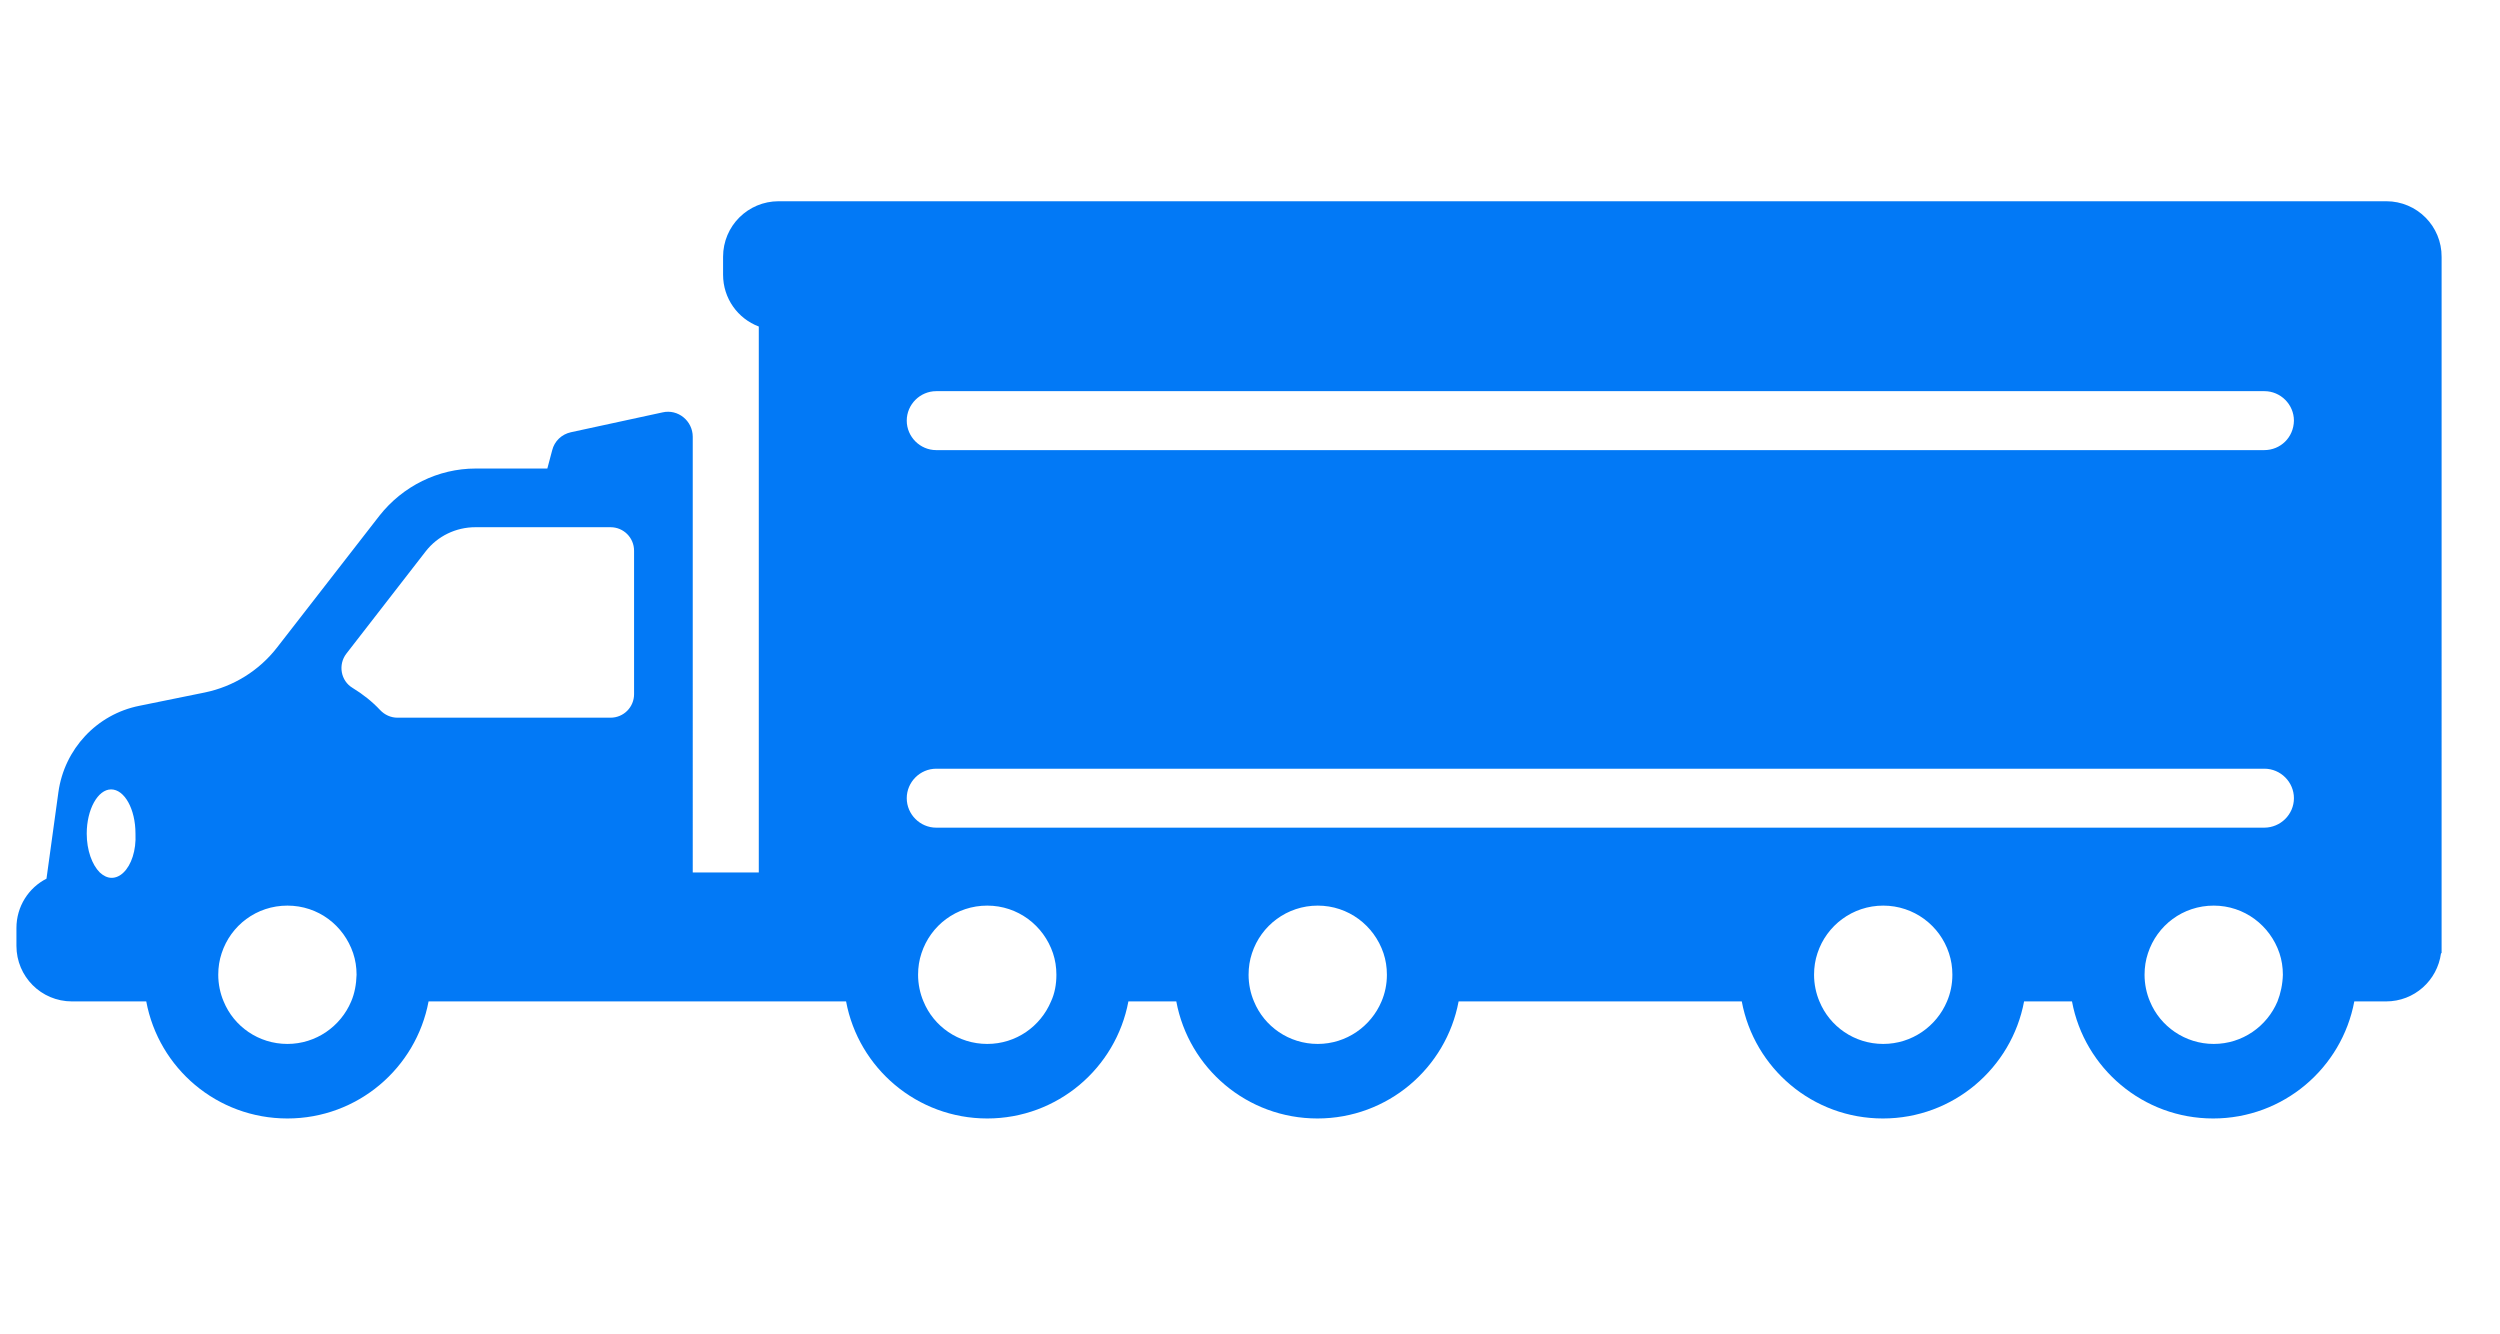 <svg xmlns="http://www.w3.org/2000/svg" xmlns:xlink="http://www.w3.org/1999/xlink" id="Layer_1" x="0px" y="0px" viewBox="0 0 882 470.5" style="enable-background:new 0 0 882 470.5;" xml:space="preserve"><style type="text/css">	.st0{display:none;}	.st1{display:inline;fill:#0279F6;}	.st2{fill:#0279F6;}</style><g class="st0">	<path class="st1" d="M568.3,56.7l-24.8-33.1c-3-4.1-8.4-5.7-13.1-4l-3.3,1.1c-4.3,1.5-7.3,5.3-7.8,9.8c-0.3,2.3-0.5,4.6-0.8,6.9  c-0.7,5.3-1.4,10.9-1.7,16.5c-0.2,3-1.2,6.1-3.1,9.1c0,0,0,0,0,0c-3.4,5.5-8.8,9.2-13.8,9.5c-14.7,0.8-21.6,10.2-26.2,16.4  c-4.3,5.9-9.5,12.9-15,19.7c0,0,0,0,0,0c-6.1,7.7-11.7,14.2-17.1,20c-1.5,1.6-3.4,3.1-5.5,4.6c0.4-5,1-10.2,1.8-15.8c0,0,0,0,0,0  l0-0.2c0.2-1.7,0.5-3.4,0.7-5c0.1-0.8,0.8-2,1.1-2.4c0.4-0.4,2-1.1,3.1-1.6c1.1-0.5,2.3-1.1,3.6-1.8c3.5-2,5.8-5.6,6-9.6  c0.2-4-1.7-7.8-5-10.2c-0.8-0.5-1.7-1.3-2.6-2.1c-3.1-2.6-7-5.8-12.3-7.2c-5.7-1.5-11.3-2.2-16.7-3c-3.5-0.5-6.9-0.9-10.1-1.6  c-0.1-0.1-0.4-0.2-0.5-0.3c-2.5-3.1-5-6.3-7.5-9.7l-0.5-0.6c-3.2-4.3-7.2-9.6-11.7-14.5c-5.9-6.4-12-7.8-16-7.8  c-8.5,0-15.8,5.6-20.1,15.3c-0.6,1.3-1.5,2.7-2.2,3.6c-7.7,0.5-15,0.2-21.3-1c-0.5-0.1-0.9-0.1-1.4-0.2c-6.8-1.4-12.5-3.8-16.8-7.2  c-2.4-1.9-5.5-2.7-8.5-2.4c-4.3,0.5-8.3,1-12.1,1.5c-7.7,1-14.3,1.9-20.8,2.2c-2.4,0.1-4.9,0.2-7.7,0.2c-5.6,0-11.2-0.2-17.2-0.5  c-2.1-0.1-4.3-0.2-6.4-0.2c-4.5-0.2-9-0.2-13.3-0.3c-11.6-0.2-22.5-0.4-33.2-1.8c-7-0.9-14-2.7-21.4-4.5  c-10.7-2.6-21.7-5.4-33.2-5.7c-10.9-0.4-21.3-6-32.3-12c-5.8-3.2-11.8-6.5-18.3-9.2c-2.3-2.8-5.6-5.4-12.5-6.5  c-4.3-0.7-8.6,1-11.2,4.5c-2.4,3.1-3,7.2-1.8,10.8c0.1,1.9-0.6,6.3-1.3,10c-3.6-2.3-7.7-4.7-12.4-6.9c-3.6-1.6-7.8-1.3-11.2,0.8  c-3.3,2.2-5.4,5.9-5.4,9.8c0,2.4-0.1,4.9-0.2,7.2c-0.2,5.6-0.5,11.3,0.7,17.2c2.2,11.2-0.8,21.6-5.1,34.1c-2.8,8.2-4,16.5-5.2,24.6  c-0.6,4-1.1,7.7-1.8,11.3c-1.2,6.3-2.7,12.8-4.1,19c-0.7,3.2-1.4,6.3-2.1,9.5c-0.1,0.4-0.3,1-0.5,1.6c-0.8,2.7-2.1,6.9-1.1,11.6  c0.9,4.2,1.7,8.4,2.6,12.6c3.9,19.1,7.9,39,12.9,58.3c0.3,1.3,0.6,2.5,1,3.8c1.8,7.1,3.8,15.2,8.2,22.6c0.3,0.5,0.6,0.9,0.9,1.3  c3.9,6,8.8,10.8,15.2,14.5c0,0,0,0,0.1,0l0.1,0.1c0.3,0.2,0.7,0.4,1.1,0.6c12.5,6.7,11.8,13.3,11.5,16c-0.2,2-0.1,6,3.3,9.8  c3.3,3.7,10.6,7.6,16.6,7.6c1.2,0,2.4-0.2,3.6-0.4c6-1.5,11.1-1.1,16.2,1.6c0,0,0,0,0,0c0,0,0,0,0,0c3.6,1.9,7.2,4.8,11.1,8.9  c12.9,13.5,27.8,20.4,44.3,20.4c0,0,0,0,0,0c7,0,14.3-1.3,21.7-3.7c1.3-0.4,2.4-0.6,3.4-0.6c1.4,0,3,0.4,4.7,3  c0.6,0.9,1.2,1.7,1.7,2.6c2.4,3.5,4.8,7.2,6.2,10.4c0,0,0,0,0,0c0.6,1.3,0.9,2.5,1,3.5c2.7,22.7,20.6,26.1,27.4,27.4  c5.1,1,10.2-1.6,12.6-6.2c1.3-2.6,3.2-4.1,5.2-4.1c2.1,0,4.4,1.7,6.2,4.5c2.2,3.4,4.2,7,6.2,10.8c0,0,0,0,0,0  c3.2,6.1,6,12.7,8.5,19.5c7.5,20.6,22.3,32.2,42.8,33.5c0,0,0,0,0,0c0,0,0,0,0,0c0.2,0,0.5,0,0.7,0h0c1,0.1,2.1,0.1,3.1,0.1  c1,0,2.1,0,3.2-0.1h0c0,0,0,0,0.1,0c0.2,0,0.4,0,0.6,0c0.1,0,0.2,0,0.3,0c0.2,0,0.4,0,0.6-0.1c0.2,0,0.5-0.1,0.7-0.1  c0.2,0,0.3-0.1,0.5-0.1c0.3-0.1,0.5-0.1,0.8-0.2c0.1,0,0.3-0.1,0.4-0.1c0.3-0.1,0.6-0.2,0.9-0.4c0.1,0,0.2-0.1,0.2-0.1  c0.4-0.2,0.7-0.4,1.1-0.6c0,0,0,0,0,0c0.3-0.2,0.7-0.4,1-0.7c0.1-0.1,0.2-0.2,0.3-0.2c0.2-0.2,0.4-0.4,0.6-0.6  c0.1-0.1,0.2-0.2,0.3-0.3c0.2-0.2,0.4-0.4,0.6-0.6c0-0.1,0.1-0.1,0.1-0.2c0,0,0.1-0.1,0.1-0.1c0.2-0.2,0.4-0.5,0.5-0.7  c0.1-0.1,0.1-0.2,0.2-0.3c0.2-0.3,0.4-0.6,0.6-1c0,0,0-0.1,0-0.1c0.4-0.7,0.7-1.5,0.9-2.4c0,0,0-0.1,0-0.1c0.1-0.4,0.2-0.7,0.2-1.1  c0-0.1,0-0.2,0-0.3c0-0.3,0.1-0.6,0.1-0.9c0-0.1,0-0.2,0-0.4c0-0.2,0-0.3,0-0.5c0-0.1,0-0.3,0-0.4c0-0.1,0-0.2,0-0.4  c0-0.3-0.1-0.6-0.1-0.9c0-0.1,0-0.1,0-0.2c0-0.1-0.1-0.3-0.1-0.4c0,0,0,0,0-0.1c-0.6-3.2-1.3-6.2-2-9.2c-2.4-10.5-3.7-17-1-19.9  c3.9-4,6-8.9,6.2-14.1c0-0.4,0-0.8,0-1.2c0-0.3,0-0.6-0.1-0.9c0-0.1,0-0.2,0-0.3c-0.4-5.5-2.8-10-4.7-13.6c-0.4-0.8-1-1.8-1.4-2.7  c0.1-0.1,0.2-0.2,0.3-0.2c0.3,0.2,0.7,0.4,1.1,0.7c8.4,6,14.4,10.4,22.1,10.4c8.1,0,14-4.7,22.2-11.3c3.3-2.7,4.9-6.9,4.2-11.1  c-0.3-1.7-0.9-4.1-1.6-7.2l-0.2-0.9c-0.1-0.4-0.2-0.9-0.3-1.3c-0.7-2.8-1.2-5.1-1.6-6.9c1.6-0.6,3.6-1.1,5.3-1.3  c0.2,0,0.4-0.1,0.7-0.1c2-0.3,3.9-0.5,5.6-0.5c4,0,6,1,8,1.9c0.8,0.4,1.6,0.8,2.5,1.1c1,1.2,2.9,5.1,4.1,11.5c0,0,0,0,0,0  c0.7,4,0.9,7.3,0.8,8.8c-0.2,2.6-0.4,11.4,5,17.8c5.1,6,14.5,10.7,34.7,17.3c5.2,1.7,10.8,3.4,16.1,5.1  c13.2,4.1,35.2,10.9,39.2,14.8c2.3,2.5,5.5,3.9,8.7,3.9c1.8,0,3.5-0.4,5.2-1.2l2.8-1.4c4-2,6.5-6,6.5-10.5c0-1.2,0.1-2.5,0.1-3.8  c0.2-3.5,0.3-7.5-0.4-11.8c-0.5-3.1-1.2-6.2-2.1-9.3c0,0,0,0,0,0c-3.7-13.3-10.1-24.9-16.3-36.2l-0.7-1.3c0,0,0,0,0-0.1  c-0.1-0.2-0.2-0.4-0.3-0.6c-2.7-5-5.4-10-7.7-14.9c-6-12.9-5.3-17-5.2-17.4c0.5-1.1,0.9-2.2,1.5-3.2c0,0,0,0,0,0  c4.2-9,9.9-17.6,15.8-26.7c1.5-2.3,3.1-4.7,4.6-7c0,0,0,0,0,0c2.2-3.3,3.9-6.1,5.5-8.8c1.1-1.9,2.4-3.8,3.8-5.8  c4.7-6.9,10.1-14.8,11.5-26.5c0.4-3.7,0.9-7.7,1-11.6c0,0,0,0,0-0.1c0.2-5.5-0.2-13.5-4.5-22.2c0.1-0.3,0.2-0.7,0.3-1  c0.5-1.8,1.1-3.9,1.4-6.2c0.2-1.4,0.4-2.9,0.6-4.3c0,0,0,0,0,0c0.3-2.1,0.6-4.1,0.9-6.2c1.3-9.4,2.7-19.2,2.7-29.2  c0-4.6,0.6-6.1,0.9-6.5c0,0,0,0,0,0c0.3-0.5,1.5-1.1,3.1-1.6c5.2-1.6,12.5-4.8,17.5-10.7c3.7-4.4,6.2-9.3,8.5-13.7  c0.9-1.7,1.7-3.3,2.6-4.9c3-5.3,1.4-12-3.6-15.4c-1.1-0.7-2-1.5-2.6-2.3c0,0,0,0,0,0c-3.6-4.6,0.6-11.1,3.4-14.6  c5-6.2,9.1-13,12.3-18.4l0.3-0.5c0,0,0,0,0,0c1.2-1.9,2.2-3.7,3.1-5.1C571.4,65.9,571.2,60.6,568.3,56.7z M501,95.8  c10.7-0.6,20.9-6.1,28.4-15h4.3c-5.7,7.6-8.7,15.7-8.8,23.4h-33.7c0.4-0.5,0.7-1,1.1-1.5C496.8,96.7,498.1,96,501,95.8z   M412.1,139.1C412.1,139.2,412.1,139.2,412.1,139.1l-147.3,0.1v-11.7h148.3C412.7,131.5,412.4,135.3,412.1,139.1z M254.7,244.3  h242.7c-1.2,4.8-3.8,8.8-7.1,13.6c-1.5,2.2-3.1,4.5-4.6,7c-0.5,0.9-1.1,1.8-1.7,2.7H58.3c-1.4-1.1-2.7-2.3-3.7-3.7v-19.6h198.6  C253.7,244.5,254.2,244.4,254.7,244.3z M264.8,221v-11.7h229.3c-0.4,3.2-0.2,6.8,1.9,10.4c0.2,0.4,0.5,0.9,0.7,1.3H264.8z   M500,163.9c0,7.1-0.8,14.4-1.9,22H264.8v-23.4h152.6c0,0,0.1,0.1,0.2,0.1c0.3,0.2,0.6,0.5,0.9,0.7c0.1,0.1,0.3,0.2,0.4,0.3  c0.5,0.3,0.9,0.6,1.4,0.8c0.4,0.2,0.9,0.4,1.3,0.5c0.1,0,0.3,0.1,0.4,0.1c0.3,0.1,0.6,0.2,0.9,0.2c0.2,0,0.3,0.1,0.5,0.1  c0.3,0,0.6,0.1,0.9,0.1c0.2,0,0.3,0,0.5,0c0.1,0,0.2,0,0.3,0c0.1,0,0.3,0,0.4,0c0.3,0,0.7,0,1-0.1c0.2,0,0.4-0.1,0.6-0.1  c0.3-0.1,0.7-0.1,1-0.2c0.2-0.1,0.4-0.1,0.6-0.2c0.4-0.1,0.7-0.3,1-0.4c0.2-0.1,0.3-0.1,0.5-0.2c0.5-0.2,1-0.5,1.4-0.8  c0.4-0.3,0.9-0.6,1.3-0.9c0,0,0.1,0,0.1-0.1H500C500,163,500,163.5,500,163.9z M351.5,81.7c1.4-0.1,2.8-0.4,4.1-0.9h26.3  c1.7,2.2,3.4,4.4,5.2,6.6c3.4,4.1,8.6,7.2,13.8,8.2c3.9,0.8,7.8,1.3,11.6,1.8c2.3,0.3,4.6,0.6,6.8,1c-1.1,1.8-2,3.8-2.6,5.8H264.8  V80.9h58.6C332,82.3,341.5,82.6,351.5,81.7z M31.6,171.5c0.3-1,0.7-2.2,1-3.6c0.7-3.1,1.4-6.3,2.1-9.4c1.4-6.4,2.9-13,4.2-19.6  c0.8-4.2,1.4-8.4,2-12.4c1.1-7.3,2.1-14.3,4.2-20.5c4.9-14.4,9-28.7,6.1-44.9c0.5,0.4,1,0.8,1.5,1.1c3.3,2.6,5.9,4.6,8.7,5.9  c4.4,2,9.7,1.1,13.1-2.4c3-3.1,4.1-7.5,2.9-11.6c0-2.2,1-7.5,1.6-11.1c0.1-0.6,0.2-1.1,0.3-1.7c3.6,1.8,7.2,3.7,11,5.8  c12.9,7,26.2,14.3,42.7,14.9c9.1,0.3,18.5,2.6,28.4,5.1c7.7,1.9,15.7,3.9,23.9,5c12.1,1.6,24.2,1.8,35.9,2c4.3,0.1,8.7,0.2,13,0.3  c2.1,0.1,4.2,0.2,6.3,0.2c0.4,0,0.7,0,1.1,0v41.1v35v46.7v0V221H42.8c-0.5,0-1,0-1.5,0.1c-2.8-12.3-5.3-24.7-7.8-36.8  c-0.8-3.8-1.6-7.7-2.3-11.5C31.4,172.3,31.5,171.9,31.6,171.5z M84.8,299.5c-0.4-2.7-1.1-5.5-2.3-8.4H469  c-2.4,3.8-4.7,7.7-6.8,11.7H109.4C101.6,299.3,93.4,298.2,84.8,299.5z M297.3,384.5h-26.9c-1.2-2.2-2.5-4.3-3.8-6.3  c-1.3-2-2.6-3.8-4.1-5.4h34.1C295.6,377,296.2,381.1,297.3,384.5z M283.6,413.1c-0.6-1.8-1.3-3.5-2-5.2H296  c-1.7,6.9-0.8,14.1,0.6,21.2C290.7,426.4,286.5,421.2,283.6,413.1z M368.2,326.2c-3.5,0.4-17.1,2.7-23.8,12.2  c-2.2,3.1-2.8,6.5-2.3,11H212.4c-1.5-2.5-3.1-4.9-4.6-7.2c-0.6-0.8-1.1-1.6-1.6-2.5c-5.7-8.7-14.3-13.5-24.2-13.5  c-3.5,0-7.2,0.6-10.8,1.8c-5,1.7-9.8,2.5-14.3,2.5c-5.9,0-11.5-1.5-16.8-4.6h229C368.7,326.2,368.5,326.2,368.2,326.2z   M385.4,326.1h69.8c0.6,8,3.9,16.3,7.1,23.4h-49.7c-2.8-8.1-7.7-16.8-16.5-19.6c-0.2-0.1-0.4-0.2-0.6-0.3  C393.4,328.6,390.2,327,385.4,326.1z M416.2,373.9c0-0.3,0-0.7,0.1-1h58.3c2.1,3.9,4.2,7.8,6,11.7h-42.4  c-15.2-5.1-20.2-7.9-21.9-9.2C416.2,374.9,416.2,374.4,416.2,373.9z M527.1,129.7c-0.8,1-3.2,2.5-6.7,3.6  c-4.4,1.4-8.1,3.3-11.1,5.9h-45.9c3.2-3.6,6.5-7.5,9.9-11.7h55.4C528.2,128.3,527.6,129.1,527.1,129.7z"></path>	<polygon class="st1" points="60.8,100.8 66.2,98 71.6,100.8 70.6,94.8 75,90.5 68.9,89.6 66.2,84.2 63.5,89.6 57.4,90.5 61.8,94.8    "></polygon>	<polygon class="st1" points="84.2,100.8 89.6,98 95,100.8 93.9,94.8 98.3,90.5 92.3,89.6 89.6,84.2 86.9,89.6 80.8,90.5 85.2,94.8    "></polygon>	<polygon class="st1" points="107.5,100.8 112.9,98 118.3,100.8 117.3,94.8 121.7,90.5 115.6,89.6 112.9,84.2 110.2,89.6   104.2,90.5 108.6,94.8  "></polygon>	<polygon class="st1" points="130.9,100.8 136.3,98 141.7,100.8 140.7,94.8 145.1,90.5 139,89.6 136.3,84.2 133.6,89.6 127.5,90.5   131.9,94.8  "></polygon>	<polygon class="st1" points="154.2,100.8 159.7,98 165.1,100.8 164,94.8 168.4,90.5 162.4,89.6 159.7,84.2 157,89.6 150.9,90.5   155.3,94.8  "></polygon>	<polygon class="st1" points="177.6,100.8 183,98 188.4,100.8 187.4,94.8 191.8,90.5 185.7,89.6 183,84.2 180.3,89.6 174.3,90.5   178.6,94.8  "></polygon>	<polygon class="st1" points="201,100.8 206.4,98 211.8,100.8 210.8,94.8 215.1,90.5 209.1,89.6 206.4,84.2 203.7,89.6 197.6,90.5   202,94.8  "></polygon>	<polygon class="st1" points="224.3,100.8 229.7,98 235.2,100.8 234.1,94.8 238.5,90.5 232.5,89.6 229.7,84.2 227,89.6 221,90.5   225.4,94.8  "></polygon>	<polygon class="st1" points="60.8,124.2 66.2,121.3 71.6,124.2 70.6,118.2 75,113.9 68.9,113 66.2,107.5 63.5,113 57.4,113.9   61.8,118.2  "></polygon>	<polygon class="st1" points="84.2,124.2 89.6,121.3 95,124.2 93.9,118.2 98.3,113.9 92.3,113 89.6,107.5 86.9,113 80.8,113.9   85.2,118.2  "></polygon>	<polygon class="st1" points="107.5,124.2 112.9,121.3 118.3,124.2 117.3,118.2 121.7,113.9 115.6,113 112.9,107.5 110.2,113   104.2,113.9 108.6,118.2  "></polygon>	<polygon class="st1" points="130.9,124.2 136.3,121.3 141.7,124.2 140.7,118.2 145.1,113.9 139,113 136.3,107.5 133.6,113   127.5,113.9 131.9,118.2  "></polygon>	<polygon class="st1" points="154.2,124.2 159.7,121.3 165.1,124.2 164,118.2 168.4,113.9 162.4,113 159.7,107.5 157,113   150.9,113.9 155.3,118.2  "></polygon>	<polygon class="st1" points="177.6,124.2 183,121.3 188.4,124.2 187.4,118.2 191.8,113.9 185.7,113 183,107.5 180.3,113   174.3,113.9 178.6,118.2  "></polygon>	<polygon class="st1" points="201,124.2 206.4,121.3 211.8,124.2 210.8,118.2 215.1,113.9 209.1,113 206.4,107.5 203.7,113   197.6,113.9 202,118.2  "></polygon>	<polygon class="st1" points="224.3,124.2 229.7,121.3 235.2,124.2 234.1,118.2 238.5,113.9 232.5,113 229.7,107.5 227,113   221,113.9 225.4,118.2  "></polygon>	<polygon class="st1" points="60.8,147.5 66.2,144.7 71.6,147.5 70.6,141.5 75,137.2 68.9,136.4 66.2,130.9 63.5,136.4 57.4,137.2   61.8,141.5  "></polygon>	<polygon class="st1" points="84.2,147.5 89.6,144.7 95,147.5 93.9,141.5 98.3,137.2 92.3,136.4 89.6,130.9 86.9,136.4 80.8,137.2   85.2,141.5  "></polygon>	<polygon class="st1" points="107.5,147.5 112.9,144.7 118.3,147.5 117.3,141.5 121.7,137.2 115.6,136.4 112.9,130.9 110.2,136.4   104.2,137.2 108.6,141.5  "></polygon>	<polygon class="st1" points="130.9,147.5 136.3,144.7 141.7,147.5 140.7,141.5 145.1,137.2 139,136.4 136.3,130.9 133.6,136.4   127.5,137.2 131.9,141.5  "></polygon>	<polygon class="st1" points="154.2,147.5 159.7,144.7 165.1,147.5 164,141.5 168.4,137.2 162.4,136.4 159.7,130.9 157,136.4   150.9,137.2 155.3,141.5  "></polygon>	<polygon class="st1" points="177.6,147.5 183,144.7 188.4,147.5 187.4,141.5 191.8,137.2 185.7,136.4 183,130.9 180.3,136.4   174.3,137.2 178.6,141.5  "></polygon>	<polygon class="st1" points="201,147.5 206.4,144.7 211.8,147.5 210.8,141.5 215.1,137.2 209.1,136.4 206.4,130.9 203.7,136.4   197.6,137.2 202,141.5  "></polygon>	<polygon class="st1" points="224.3,147.5 229.7,144.7 235.2,147.5 234.1,141.5 238.5,137.2 232.5,136.4 229.7,130.9 227,136.4   221,137.2 225.4,141.5  "></polygon>	<polygon class="st1" points="60.8,170.9 66.2,168.1 71.6,170.9 70.6,164.9 75,160.6 68.9,159.7 66.2,154.2 63.5,159.7 57.4,160.6   61.8,164.9  "></polygon>	<polygon class="st1" points="84.2,170.9 89.6,168.1 95,170.9 93.9,164.9 98.3,160.6 92.3,159.7 89.6,154.2 86.9,159.7 80.8,160.6   85.2,164.9  "></polygon>	<polygon class="st1" points="107.5,170.9 112.9,168.1 118.3,170.9 117.3,164.9 121.7,160.6 115.6,159.7 112.9,154.2 110.2,159.7   104.2,160.6 108.6,164.9  "></polygon>	<polygon class="st1" points="130.9,170.9 136.3,168.1 141.7,170.9 140.7,164.9 145.1,160.6 139,159.7 136.3,154.2 133.6,159.7   127.5,160.6 131.9,164.9  "></polygon>	<polygon class="st1" points="154.2,170.9 159.7,168.1 165.1,170.9 164,164.9 168.4,160.6 162.4,159.7 159.7,154.2 157,159.7   150.9,160.6 155.3,164.9  "></polygon>	<polygon class="st1" points="177.6,170.9 183,168.1 188.4,170.9 187.4,164.9 191.8,160.6 185.7,159.7 183,154.2 180.3,159.7   174.3,160.6 178.6,164.9  "></polygon>	<polygon class="st1" points="201,170.9 206.4,168.1 211.8,170.9 210.8,164.9 215.1,160.6 209.1,159.7 206.4,154.2 203.7,159.7   197.6,160.6 202,164.9  "></polygon>	<polygon class="st1" points="224.3,170.9 229.7,168.1 235.2,170.9 234.1,164.9 238.5,160.6 232.5,159.7 229.7,154.2 227,159.7   221,160.6 225.4,164.9  "></polygon>	<polygon class="st1" points="60.8,194.3 66.2,191.4 71.6,194.3 70.6,188.2 75,184 68.9,183.1 66.2,177.6 63.5,183.1 57.4,184   61.8,188.2  "></polygon>	<polygon class="st1" points="84.2,194.3 89.6,191.4 95,194.3 93.9,188.2 98.3,184 92.3,183.1 89.6,177.6 86.9,183.1 80.8,184   85.2,188.2  "></polygon>	<polygon class="st1" points="107.5,194.3 112.9,191.4 118.3,194.3 117.3,188.2 121.7,184 115.6,183.1 112.9,177.6 110.2,183.1   104.2,184 108.6,188.2  "></polygon>	<polygon class="st1" points="130.9,194.3 136.3,191.4 141.7,194.3 140.7,188.2 145.1,184 139,183.1 136.3,177.6 133.6,183.1   127.5,184 131.9,188.2  "></polygon>	<polygon class="st1" points="154.2,194.3 159.7,191.4 165.1,194.3 164,188.2 168.4,184 162.4,183.1 159.7,177.6 157,183.1   150.9,184 155.3,188.2  "></polygon>	<polygon class="st1" points="177.6,194.3 183,191.4 188.4,194.3 187.4,188.2 191.8,184 185.7,183.1 183,177.6 180.3,183.1   174.3,184 178.6,188.2  "></polygon>	<polygon class="st1" points="201,194.3 206.4,191.4 211.8,194.3 210.8,188.2 215.1,184 209.1,183.1 206.4,177.6 203.7,183.1   197.6,184 202,188.2  "></polygon>	<polygon class="st1" points="224.3,194.3 229.7,191.4 235.2,194.3 234.1,188.2 238.5,184 232.5,183.1 229.7,177.6 227,183.1   221,184 225.4,188.2  "></polygon>	<polygon class="st1" points="60.8,217.6 66.2,214.8 71.6,217.6 70.6,211.6 75,207.3 68.9,206.5 66.2,201 63.5,206.5 57.4,207.3   61.8,211.6  "></polygon>	<polygon class="st1" points="84.2,217.6 89.6,214.8 95,217.6 93.9,211.6 98.3,207.3 92.3,206.5 89.6,201 86.9,206.5 80.8,207.3   85.2,211.6  "></polygon>	<polygon class="st1" points="107.5,217.6 112.9,214.8 118.3,217.6 117.3,211.6 121.7,207.3 115.6,206.5 112.9,201 110.2,206.5   104.2,207.3 108.6,211.6  "></polygon>	<polygon class="st1" points="130.9,217.6 136.3,214.8 141.7,217.6 140.7,211.6 145.1,207.3 139,206.5 136.3,201 133.6,206.5   127.5,207.3 131.9,211.6  "></polygon>	<polygon class="st1" points="154.2,217.6 159.7,214.8 165.1,217.6 164,211.6 168.4,207.3 162.4,206.5 159.7,201 157,206.5   150.9,207.3 155.3,211.6  "></polygon>	<polygon class="st1" points="177.6,217.6 183,214.8 188.4,217.6 187.4,211.6 191.8,207.3 185.7,206.5 183,201 180.3,206.5   174.3,207.3 178.6,211.6  "></polygon>	<polygon class="st1" points="201,217.6 206.4,214.8 211.8,217.6 210.8,211.6 215.1,207.3 209.1,206.5 206.4,201 203.7,206.5   197.6,207.3 202,211.6  "></polygon>	<polygon class="st1" points="224.3,217.6 229.7,214.8 235.2,217.6 234.1,211.6 238.5,207.3 232.5,206.5 229.7,201 227,206.5   221,207.3 225.4,211.6  "></polygon></g><g id="Layer_1_1_" class="st0"></g><path class="st2" d="M841.9,71H274.7c-10.8,0-19.6,8.7-19.6,19.6v6.3c0,8.4,5.2,15.5,12.6,18.3v192.6h-23.3V172.1V172v-17.9 c0-5.6-5.2-9.9-10.7-8.6l-32.3,7c-3.2,0.7-5.8,3.1-6.6,6.4l-1.7,6.4h-25.3c-13.2,0-25.7,6.2-33.9,16.6l-36.2,46.6 c-6.3,8.1-15.3,13.7-25.4,15.8L49.2,249c-15.1,3-26.5,15.3-28.6,30.5L16.4,310c-6.3,3.2-10.6,9.8-10.6,17.4v6.3 c0,10.8,8.7,19.6,19.6,19.6h26.2c4.4,23.6,25,41.3,49.8,41.3s45.4-17.8,49.8-41.3h147.3c4.4,23.6,25.1,41.3,49.8,41.3 c24.8,0,45.4-17.8,49.8-41.3h16.9c4.4,23.6,25,41.3,49.8,41.3s45.4-17.8,49.8-41.3h99.9c4.4,23.6,25,41.3,49.8,41.3 c24.8,0,45.4-17.8,49.8-41.3h16.9c4.4,23.6,25.1,41.3,49.8,41.3c24.8,0,45.4-17.8,49.8-41.3h11.2c10,0,18.1-7.4,19.4-17h0.2v-2.6 v-6.3V97l0,0v-6.3C861.5,79.8,852.7,71,841.9,71z M43.6,307.8c-1.2,1.2-2.7,1.9-4.2,1.9s-2.9-0.7-4.2-1.9c-2.7-2.7-4.6-7.8-4.6-13.7 c0-8.5,3.9-15.6,8.6-15.6s8.6,6.9,8.6,15.6C48.1,300.1,46.3,305.2,43.6,307.8z M123.9,353.3c-3.7,8.8-12.4,15-22.5,15 c-10.2,0-18.9-6.2-22.5-15c-1.2-2.8-1.9-6.1-1.9-9.4c0-2.7,0.4-5.2,1.2-7.6c3.2-9.8,12.3-16.8,23.2-16.8s19.9,7,23.2,16.8 c0.8,2.4,1.2,4.9,1.2,7.6C125.7,347.3,125.1,350.5,123.9,353.3z M223.7,244.9c0,4.6-3.7,8.3-8.3,8.3h-75.2c-2.3,0-4.5-1-6.1-2.7 c-2.8-3-6.1-5.6-9.7-7.8c-4.2-2.5-5.2-8.2-2.2-12.1l28-36.1c4.2-5.4,10.7-8.5,17.5-8.5h47.7c4.6,0,8.3,3.7,8.3,8.3V244.9 L223.7,244.9z M370.8,353.3c-3.7,8.8-12.3,15-22.5,15s-18.9-6.2-22.5-15c-1.2-2.8-1.9-6.1-1.9-9.4c0-2.7,0.4-5.2,1.2-7.6 c3.2-9.8,12.3-16.8,23.2-16.8c10.8,0,19.9,7,23.2,16.8c0.8,2.4,1.2,4.9,1.2,7.6C372.7,347.3,372.1,350.5,370.8,353.3z M487.4,353.3 c-3.7,8.8-12.4,15-22.5,15c-10.2,0-18.9-6.2-22.5-15c-1.2-2.8-1.9-6.1-1.9-9.4c0-2.7,0.4-5.2,1.2-7.6c3.2-9.8,12.4-16.8,23.2-16.8 c10.8,0,19.9,7,23.2,16.8c0.8,2.4,1.2,4.9,1.2,7.6C489.3,347.3,488.6,350.5,487.4,353.3z M686.9,353.3c-3.7,8.8-12.4,15-22.5,15 c-10.2,0-18.9-6.2-22.5-15c-1.2-2.8-1.9-6.1-1.9-9.4c0-2.7,0.4-5.2,1.2-7.6c3.2-9.8,12.4-16.8,23.2-16.8c10.8,0,20,7,23.2,16.8 c0.8,2.4,1.2,4.9,1.2,7.6C688.8,347.3,688.1,350.5,686.9,353.3z M803.5,353.3c-3.7,8.8-12.4,15-22.5,15c-10.1,0-18.9-6.2-22.5-15 c-1.2-2.8-1.9-6.1-1.9-9.4c0-2.7,0.4-5.2,1.2-7.6c3.2-9.8,12.3-16.8,23.2-16.8c10.8,0,19.9,7,23.2,16.8c0.8,2.4,1.2,4.9,1.2,7.6 C805.3,347.3,804.6,350.5,803.5,353.3z M798.8,292H330.3c-5.7,0-10.4-4.7-10.4-10.4s4.7-10.4,10.4-10.4h468.6 c5.7,0,10.4,4.7,10.4,10.4S804.6,292,798.8,292z M798.8,158.8H330.3c-5.7,0-10.4-4.7-10.4-10.4c0-5.7,4.7-10.4,10.4-10.4h468.6 c5.7,0,10.4,4.7,10.4,10.4C809.2,154.3,804.6,158.8,798.8,158.8z"></path><g class="st0">	<path class="st1" d="M269.5,39.2H65.8c-8.3,0-15,6.7-15,15v320.1c0,8.3,6.7,15,15,15h203.7c8.3,0,15-6.7,15-15V54.3  C284.5,46,277.8,39.2,269.5,39.2z M97.4,205.4H215v17.9H97.4V205.4z M97.4,250.8h129.1v17.9H97.4V250.8z M237.8,314.1H97.4v-17.9  h140.4V314.1z M266.6,134.1l-77-77h77V134.1z"></path>	<path class="st1" d="M37.3,374.4V81.1H24c-8.3,0-15,6.7-15,15v320.1c0,8.3,6.7,15,15,15h203.7c8.3,0,15-6.7,15-15v-13.4H65.8  C50.1,402.9,37.3,390.1,37.3,374.4z"></path></g></svg>